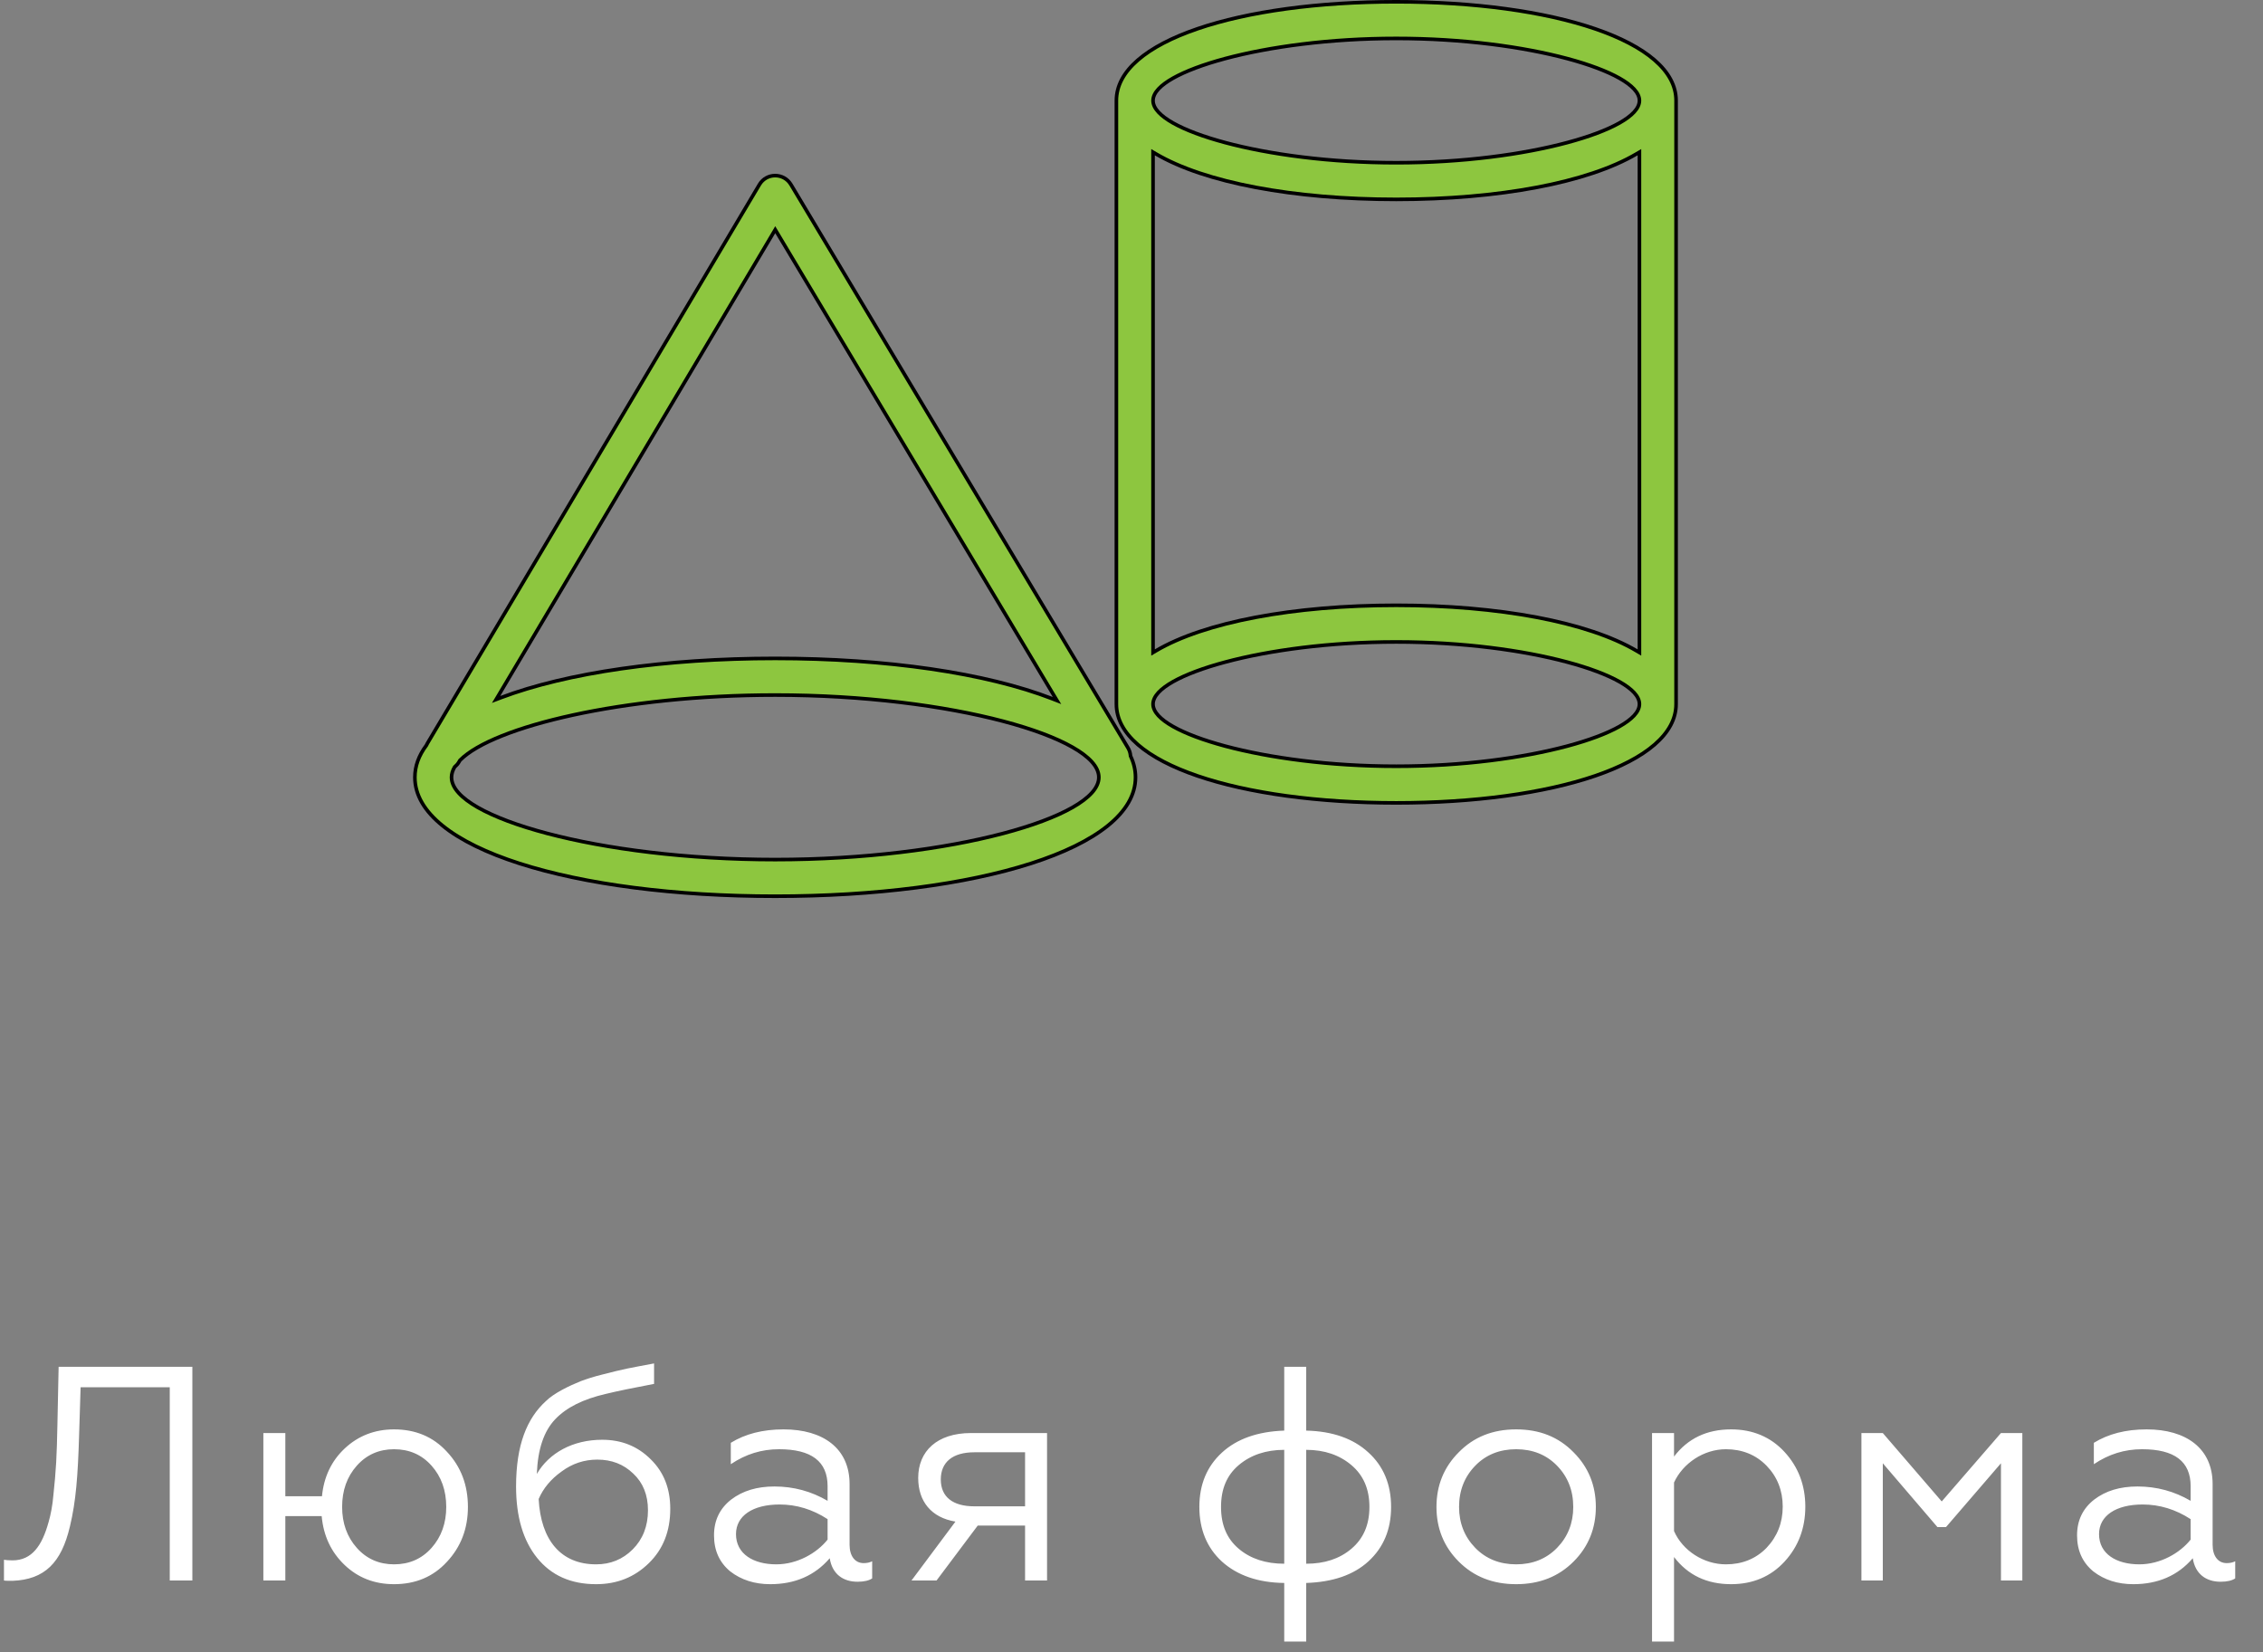 <svg width="126" height="92" viewBox="0 0 126 92" fill="none" xmlns="http://www.w3.org/2000/svg">
<rect x="0" y="0" width="126" height="92" fill="#808080" stroke="none"/>
<path d="M23.735 41.507L23.741 41.498L23.746 41.488C23.762 41.453 23.78 41.418 23.8 41.384L42.284 10.276C42.679 9.612 43.64 9.611 44.037 10.274L62.803 41.636C62.886 41.775 62.933 41.925 62.945 42.076L62.947 42.094L62.954 42.11C63.131 42.486 63.223 42.876 63.223 43.28C63.223 44.258 62.685 45.162 61.682 45.972C60.678 46.783 59.219 47.491 57.404 48.074C53.774 49.24 48.745 49.9 43.161 49.9C37.578 49.9 32.549 49.24 28.919 48.074C27.104 47.491 25.644 46.783 24.641 45.972C23.638 45.162 23.1 44.258 23.1 43.28C23.1 42.656 23.318 42.064 23.735 41.507ZM27.769 38.699L27.623 38.944L27.89 38.843C31.565 37.455 37.028 36.659 43.161 36.659C49.377 36.659 54.906 37.477 58.581 38.9L58.852 39.005L58.702 38.755L43.251 12.933L43.164 12.789L43.079 12.933L27.769 38.699ZM25.331 42.689L25.317 42.7L25.308 42.714C25.2 42.899 25.14 43.088 25.14 43.28C25.14 43.576 25.282 43.867 25.532 44.144C25.781 44.421 26.145 44.693 26.605 44.956C27.526 45.48 28.852 45.977 30.48 46.407C33.739 47.266 38.228 47.86 43.161 47.86C48.095 47.86 52.584 47.266 55.842 46.407C57.471 45.977 58.796 45.48 59.717 44.956C60.178 44.693 60.541 44.421 60.791 44.144C61.04 43.867 61.182 43.576 61.182 43.28C61.182 42.983 61.04 42.692 60.791 42.415C60.541 42.138 60.178 41.866 59.717 41.604C58.796 41.079 57.471 40.582 55.842 40.153C52.584 39.293 48.095 38.699 43.161 38.699C38.912 38.699 34.992 39.14 31.905 39.811C30.362 40.147 29.025 40.54 27.958 40.966C26.893 41.39 26.089 41.85 25.618 42.324L25.609 42.333L25.603 42.343L25.554 42.426C25.493 42.529 25.417 42.617 25.331 42.689Z" fill="#8DC63F" stroke="black" stroke-width="0.2"/>
<path d="M64.199 36.155V36.33L64.35 36.241C67.066 34.634 72.028 33.702 77.74 33.702C83.451 33.702 88.414 34.634 91.129 36.241L91.281 36.33V36.155V8.648V8.473L91.129 8.562C88.414 10.168 83.451 11.101 77.74 11.101C72.028 11.101 67.066 10.168 64.35 8.562L64.199 8.473V8.648V36.155ZM62.159 39.203V5.6C62.159 4.776 62.576 4.02 63.353 3.346C64.131 2.671 65.263 2.084 66.674 1.602C69.495 0.637 73.403 0.1 77.74 0.1C82.076 0.1 85.984 0.637 88.805 1.602C90.216 2.084 91.348 2.671 92.126 3.346C92.903 4.02 93.321 4.776 93.321 5.6V39.203C93.321 40.027 92.903 40.782 92.126 41.457C91.348 42.132 90.216 42.719 88.805 43.201C85.984 44.166 82.076 44.703 77.74 44.703C73.403 44.703 69.495 44.166 66.674 43.201C65.263 42.719 64.131 42.132 63.353 41.457C62.576 40.782 62.159 40.027 62.159 39.203ZM77.74 9.061C81.446 9.061 84.815 8.595 87.26 7.94C88.482 7.612 89.477 7.237 90.17 6.846C90.516 6.65 90.79 6.448 90.98 6.243C91.169 6.039 91.281 5.823 91.281 5.6C91.281 5.378 91.169 5.162 90.98 4.957C90.79 4.752 90.516 4.551 90.17 4.355C89.477 3.964 88.482 3.588 87.26 3.261C84.815 2.606 81.446 2.14 77.74 2.14C74.033 2.14 70.664 2.606 68.219 3.261C66.998 3.588 66.002 3.964 65.309 4.355C64.963 4.551 64.689 4.752 64.499 4.957C64.311 5.162 64.199 5.378 64.199 5.6C64.199 5.823 64.311 6.039 64.499 6.243C64.689 6.448 64.963 6.65 65.309 6.846C66.002 7.237 66.998 7.612 68.219 7.94C70.664 8.595 74.033 9.061 77.74 9.061ZM77.74 42.663C81.446 42.663 84.815 42.197 87.26 41.542C88.482 41.215 89.477 40.839 90.17 40.448C90.516 40.252 90.79 40.05 90.98 39.846C91.169 39.641 91.281 39.425 91.281 39.203C91.281 38.98 91.169 38.764 90.98 38.559C90.79 38.355 90.516 38.153 90.17 37.957C89.477 37.566 88.482 37.19 87.26 36.863C84.815 36.208 81.446 35.742 77.74 35.742C74.033 35.742 70.664 36.208 68.219 36.863C66.998 37.19 66.002 37.566 65.309 37.957C64.963 38.153 64.689 38.355 64.499 38.559C64.311 38.764 64.199 38.98 64.199 39.203C64.199 39.425 64.311 39.641 64.499 39.846C64.689 40.05 64.963 40.252 65.309 40.448C66.002 40.839 66.998 41.215 68.219 41.542C70.664 42.197 74.033 42.663 77.74 42.663Z" fill="#8DC63F" stroke="black" stroke-width="0.2"/>
<path d="M0.221 88V86.844C0.306 86.861 0.476 86.878 0.697 86.878C1.785 86.878 2.346 86.045 2.703 84.753C2.822 84.345 2.924 83.835 2.975 83.223C3.043 82.594 3.094 81.999 3.128 81.421C3.162 80.843 3.179 80.146 3.196 79.347L3.264 76.1H10.71V88H9.452V77.239H4.488L4.403 79.959C4.335 82.152 4.233 83.58 3.893 84.991C3.417 87.014 2.482 87.949 0.697 88.017C0.476 88.017 0.306 88.017 0.221 88ZM21.939 88.204C20.851 88.204 19.933 87.847 19.185 87.133C18.437 86.419 18.012 85.518 17.91 84.413H15.887V88H14.663V79.789H15.887V83.308H17.927C18.029 82.237 18.454 81.336 19.202 80.639C19.95 79.942 20.868 79.585 21.939 79.585C23.129 79.585 24.115 79.993 24.88 80.826C25.662 81.659 26.053 82.679 26.053 83.903C26.053 85.11 25.662 86.13 24.88 86.963C24.115 87.796 23.129 88.204 21.939 88.204ZM21.939 87.099C22.789 87.099 23.486 86.793 24.03 86.181C24.574 85.569 24.846 84.804 24.846 83.903C24.846 82.985 24.574 82.22 24.03 81.608C23.486 80.996 22.789 80.69 21.939 80.69C21.106 80.69 20.409 80.996 19.865 81.608C19.321 82.22 19.049 82.985 19.049 83.903C19.049 84.804 19.321 85.569 19.865 86.181C20.409 86.793 21.106 87.099 21.939 87.099ZM33.188 88.204C31.777 88.204 30.689 87.711 29.907 86.742C29.125 85.773 28.734 84.447 28.734 82.764C28.734 80.435 29.346 78.973 30.383 78.021C30.842 77.562 31.709 77.154 32.338 76.899C32.661 76.78 33.069 76.644 33.562 76.525C34.072 76.389 34.514 76.287 34.905 76.202C35.296 76.117 35.806 76.032 36.418 75.913V77.052C35.245 77.273 34.344 77.46 33.715 77.613C32.474 77.902 31.539 78.361 30.91 79.024C30.281 79.687 29.941 80.69 29.89 82.067C30.57 80.894 31.896 80.163 33.528 80.163C34.599 80.163 35.5 80.52 36.231 81.251C36.962 81.965 37.319 82.883 37.319 84.005C37.319 85.246 36.928 86.249 36.129 87.031C35.33 87.813 34.361 88.204 33.188 88.204ZM33.188 87.099C33.987 87.099 34.667 86.827 35.228 86.266C35.789 85.705 36.078 84.974 36.078 84.09C36.078 83.24 35.806 82.56 35.262 82.05C34.718 81.523 34.055 81.268 33.256 81.268C32.525 81.268 31.862 81.489 31.267 81.931C30.672 82.356 30.247 82.866 29.992 83.461C30.111 85.756 31.233 87.099 33.188 87.099ZM43.223 87.099C44.396 87.099 45.484 86.47 46.079 85.722V84.583C45.246 84.039 44.345 83.767 43.41 83.767C41.914 83.767 40.979 84.396 40.979 85.416C40.979 86.521 41.948 87.099 43.223 87.099ZM42.883 88.204C42.016 88.204 41.268 87.966 40.656 87.49C40.061 86.997 39.755 86.334 39.755 85.484C39.755 84.651 40.078 83.988 40.707 83.495C41.353 83.002 42.152 82.764 43.121 82.764C44.192 82.764 45.178 83.036 46.079 83.563V82.747C46.079 81.37 45.178 80.69 43.376 80.69C42.407 80.69 41.523 80.962 40.69 81.523V80.333C41.489 79.84 42.458 79.585 43.631 79.585C45.824 79.585 47.303 80.639 47.303 82.628V86.011C47.303 86.64 47.609 87.031 48.085 87.031C48.272 87.031 48.425 86.997 48.561 86.929V87.881C48.391 88 48.119 88.068 47.745 88.068C46.946 88.068 46.334 87.643 46.198 86.759C45.365 87.728 44.26 88.204 42.883 88.204ZM52.144 88H50.75L53.198 84.719C51.855 84.498 51.124 83.597 51.124 82.288C51.124 80.809 52.161 79.789 54.065 79.789H58.298V88H57.074V84.94H54.439L52.144 88ZM54.252 83.869H57.074V80.86H54.252C53.045 80.86 52.382 81.404 52.382 82.373C52.382 83.342 53.045 83.869 54.252 83.869ZM71.504 79.653V76.1H72.728V79.653C74.19 79.687 75.346 80.095 76.179 80.86C77.029 81.625 77.454 82.645 77.454 83.903C77.454 85.161 77.029 86.164 76.196 86.929C75.363 87.694 74.207 88.085 72.728 88.136V91.4H71.504V88.136C70.042 88.119 68.886 87.711 68.036 86.946C67.203 86.181 66.778 85.161 66.778 83.903C66.778 82.645 67.203 81.642 68.036 80.877C68.869 80.112 70.025 79.704 71.504 79.653ZM72.728 80.724V87.065C73.748 87.065 74.581 86.793 75.244 86.232C75.907 85.671 76.247 84.906 76.247 83.903C76.247 82.9 75.907 82.135 75.244 81.574C74.581 81.013 73.748 80.724 72.728 80.724ZM71.504 87.065V80.724C70.484 80.724 69.634 81.013 68.971 81.574C68.308 82.135 67.985 82.9 67.985 83.903C67.985 84.906 68.308 85.671 68.971 86.232C69.634 86.793 70.484 87.065 71.504 87.065ZM81.221 80.86C82.054 80.01 83.108 79.585 84.417 79.585C85.726 79.585 86.78 80.01 87.613 80.86C88.446 81.693 88.854 82.713 88.854 83.903C88.854 85.093 88.446 86.113 87.613 86.946C86.78 87.779 85.726 88.204 84.417 88.204C83.108 88.204 82.054 87.779 81.221 86.946C80.388 86.113 79.98 85.093 79.98 83.903C79.98 82.713 80.388 81.693 81.221 80.86ZM87.596 83.903C87.596 82.985 87.29 82.22 86.695 81.608C86.1 80.996 85.335 80.69 84.417 80.69C83.499 80.69 82.734 80.996 82.139 81.608C81.544 82.22 81.238 82.985 81.238 83.903C81.238 84.804 81.544 85.569 82.139 86.181C82.734 86.793 83.499 87.099 84.417 87.099C85.335 87.099 86.1 86.793 86.695 86.181C87.29 85.569 87.596 84.804 87.596 83.903ZM93.207 86.691V91.4H91.983V79.789H93.207V81.098C93.972 80.095 95.026 79.585 96.386 79.585C97.593 79.585 98.596 80.01 99.361 80.843C100.126 81.676 100.517 82.696 100.517 83.886C100.517 85.093 100.126 86.113 99.361 86.946C98.596 87.779 97.593 88.204 96.386 88.204C95.026 88.204 93.972 87.694 93.207 86.691ZM93.207 82.543V85.246C93.683 86.334 94.856 87.099 96.097 87.099C96.998 87.099 97.763 86.793 98.358 86.181C98.953 85.552 99.259 84.787 99.259 83.886C99.259 82.985 98.953 82.22 98.358 81.608C97.763 80.996 96.998 80.69 96.097 80.69C94.856 80.69 93.7 81.472 93.207 82.543ZM104.831 88H103.641V79.789H104.831L108.112 83.597L111.41 79.789H112.6V88H111.41V81.472L108.35 85.025H107.874L104.831 81.472V88ZM119.115 87.099C120.288 87.099 121.376 86.47 121.971 85.722V84.583C121.138 84.039 120.237 83.767 119.302 83.767C117.806 83.767 116.871 84.396 116.871 85.416C116.871 86.521 117.84 87.099 119.115 87.099ZM118.775 88.204C117.908 88.204 117.16 87.966 116.548 87.49C115.953 86.997 115.647 86.334 115.647 85.484C115.647 84.651 115.97 83.988 116.599 83.495C117.245 83.002 118.044 82.764 119.013 82.764C120.084 82.764 121.07 83.036 121.971 83.563V82.747C121.971 81.37 121.07 80.69 119.268 80.69C118.299 80.69 117.415 80.962 116.582 81.523V80.333C117.381 79.84 118.35 79.585 119.523 79.585C121.716 79.585 123.195 80.639 123.195 82.628V86.011C123.195 86.64 123.501 87.031 123.977 87.031C124.164 87.031 124.317 86.997 124.453 86.929V87.881C124.283 88 124.011 88.068 123.637 88.068C122.838 88.068 122.226 87.643 122.09 86.759C121.257 87.728 120.152 88.204 118.775 88.204Z" fill="white"/>
</svg>
